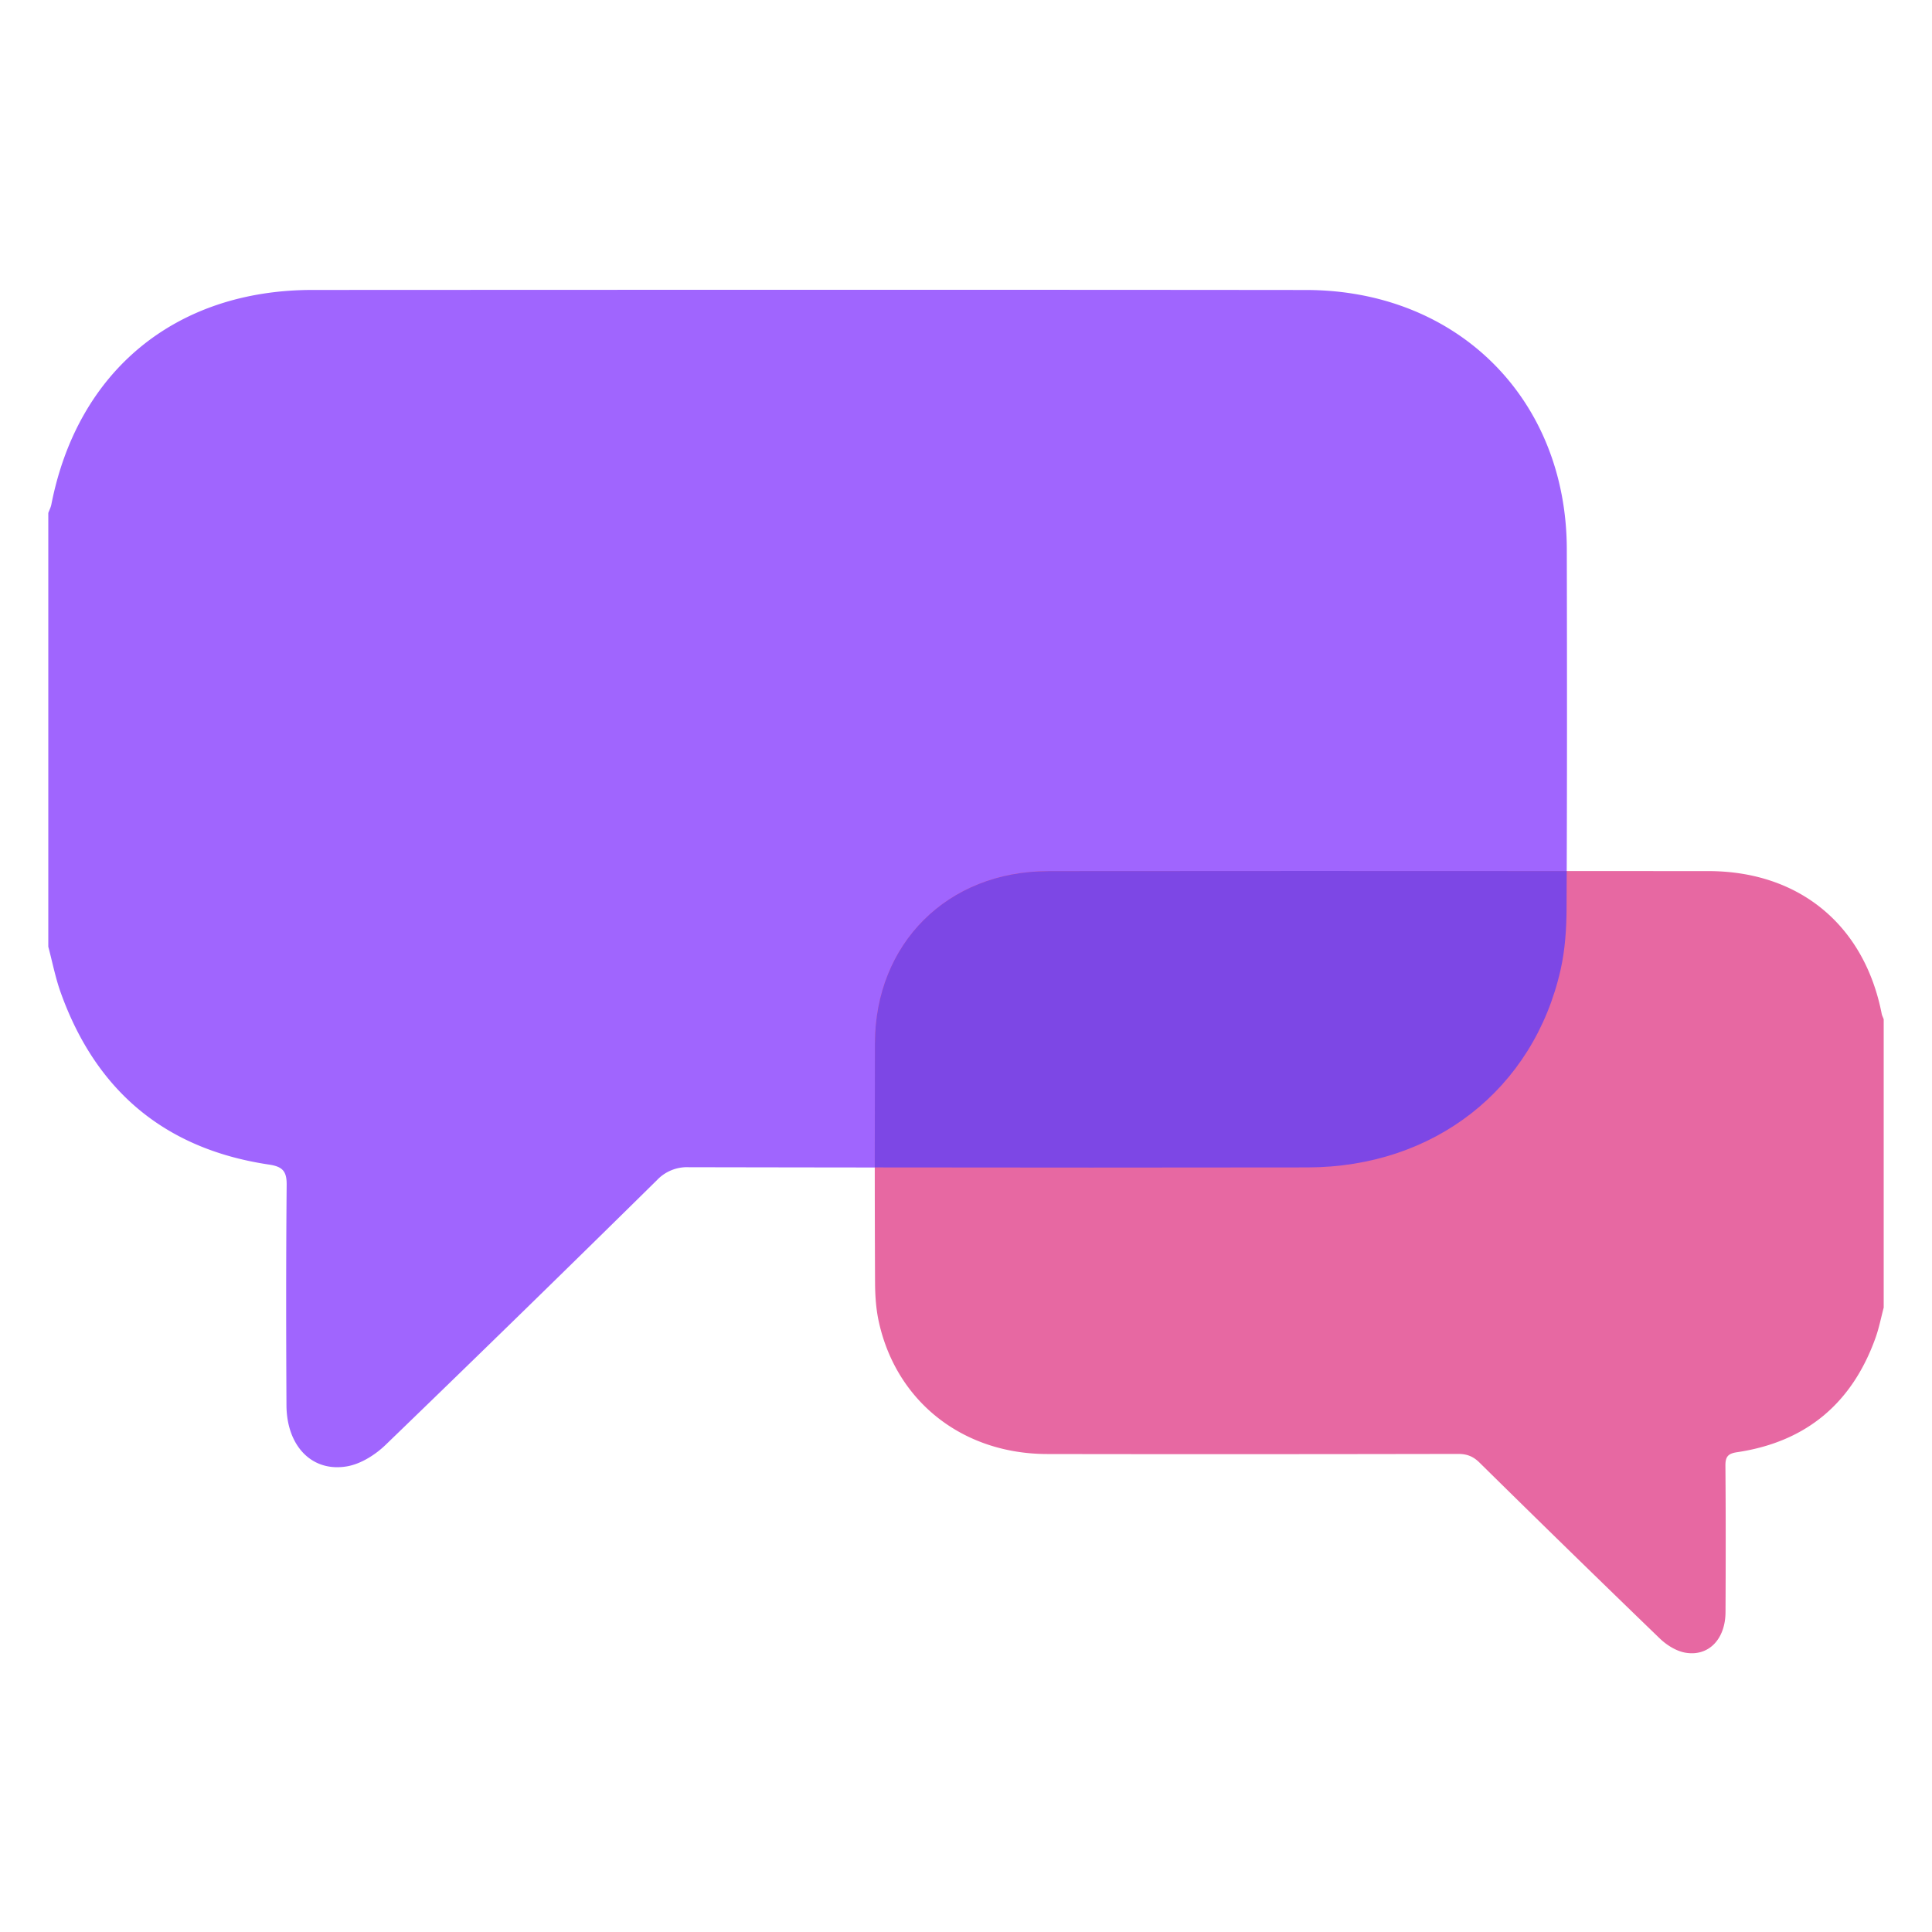 <svg xmlns="http://www.w3.org/2000/svg" width="40" height="40" viewBox="0 0 40 40" fill="none"><g clip-path="url(#clip0_174_731)"><path d="M1 19.601V10.62c.021-.058.051-.114.063-.174.541-2.767 2.572-4.442 5.405-4.443 6.858-.003 13.716-.006 20.574.001 3.133.003 5.39 2.255 5.397 5.366.005 2.481.007 4.963-.005 7.445a5.872 5.872 0 01-.123 1.26c-.558 2.477-2.622 4.09-5.237 4.095-4.271.007-8.541.004-12.812-.004a.856.856 0 00-.66.267 755.093 755.093 0 01-5.617 5.48c-.213.206-.51.394-.794.445-.729.13-1.255-.417-1.26-1.261-.008-1.522-.01-3.043.004-4.565.003-.282-.083-.379-.367-.421-2.15-.32-3.577-1.524-4.306-3.547-.113-.31-.176-.641-.262-.963z" fill="#A065FE"/><path d="M39 27.069v-5.966c-.014-.039-.034-.076-.042-.116-.36-1.838-1.71-2.951-3.59-2.952-4.557-.001-9.113-.004-13.669 0-2.081.003-3.58 1.499-3.585 3.565-.004 1.649-.005 3.298.003 4.947.001.28.02.565.082.837.37 1.645 1.741 2.717 3.48 2.72 2.837.005 5.674.003 8.511-.002.181 0 .309.05.439.177a500.546 500.546 0 003.732 3.641c.142.137.338.262.527.296.485.087.834-.277.837-.838.005-1.011.006-2.022-.002-3.032-.002-.189.056-.253.244-.28 1.428-.213 2.375-1.013 2.86-2.357.075-.207.117-.426.174-.64H39z" fill="#E768A2"/><path d="M21.699 18.036c-2.081.002-3.58 1.497-3.585 3.564l-.003 2.57c2.988.004 5.975.005 8.963 0 2.616-.005 4.678-1.618 5.237-4.095.092-.41.121-.84.123-1.261l.003-.78c-3.58-.002-7.159-.003-10.738.001z" fill="#7D47E5"/></g><defs><clipPath id="clip0_174_731"><path fill="#fff" transform="translate(1 6)" d="M0 0h38v28.229H0z"/></clipPath></defs></svg>